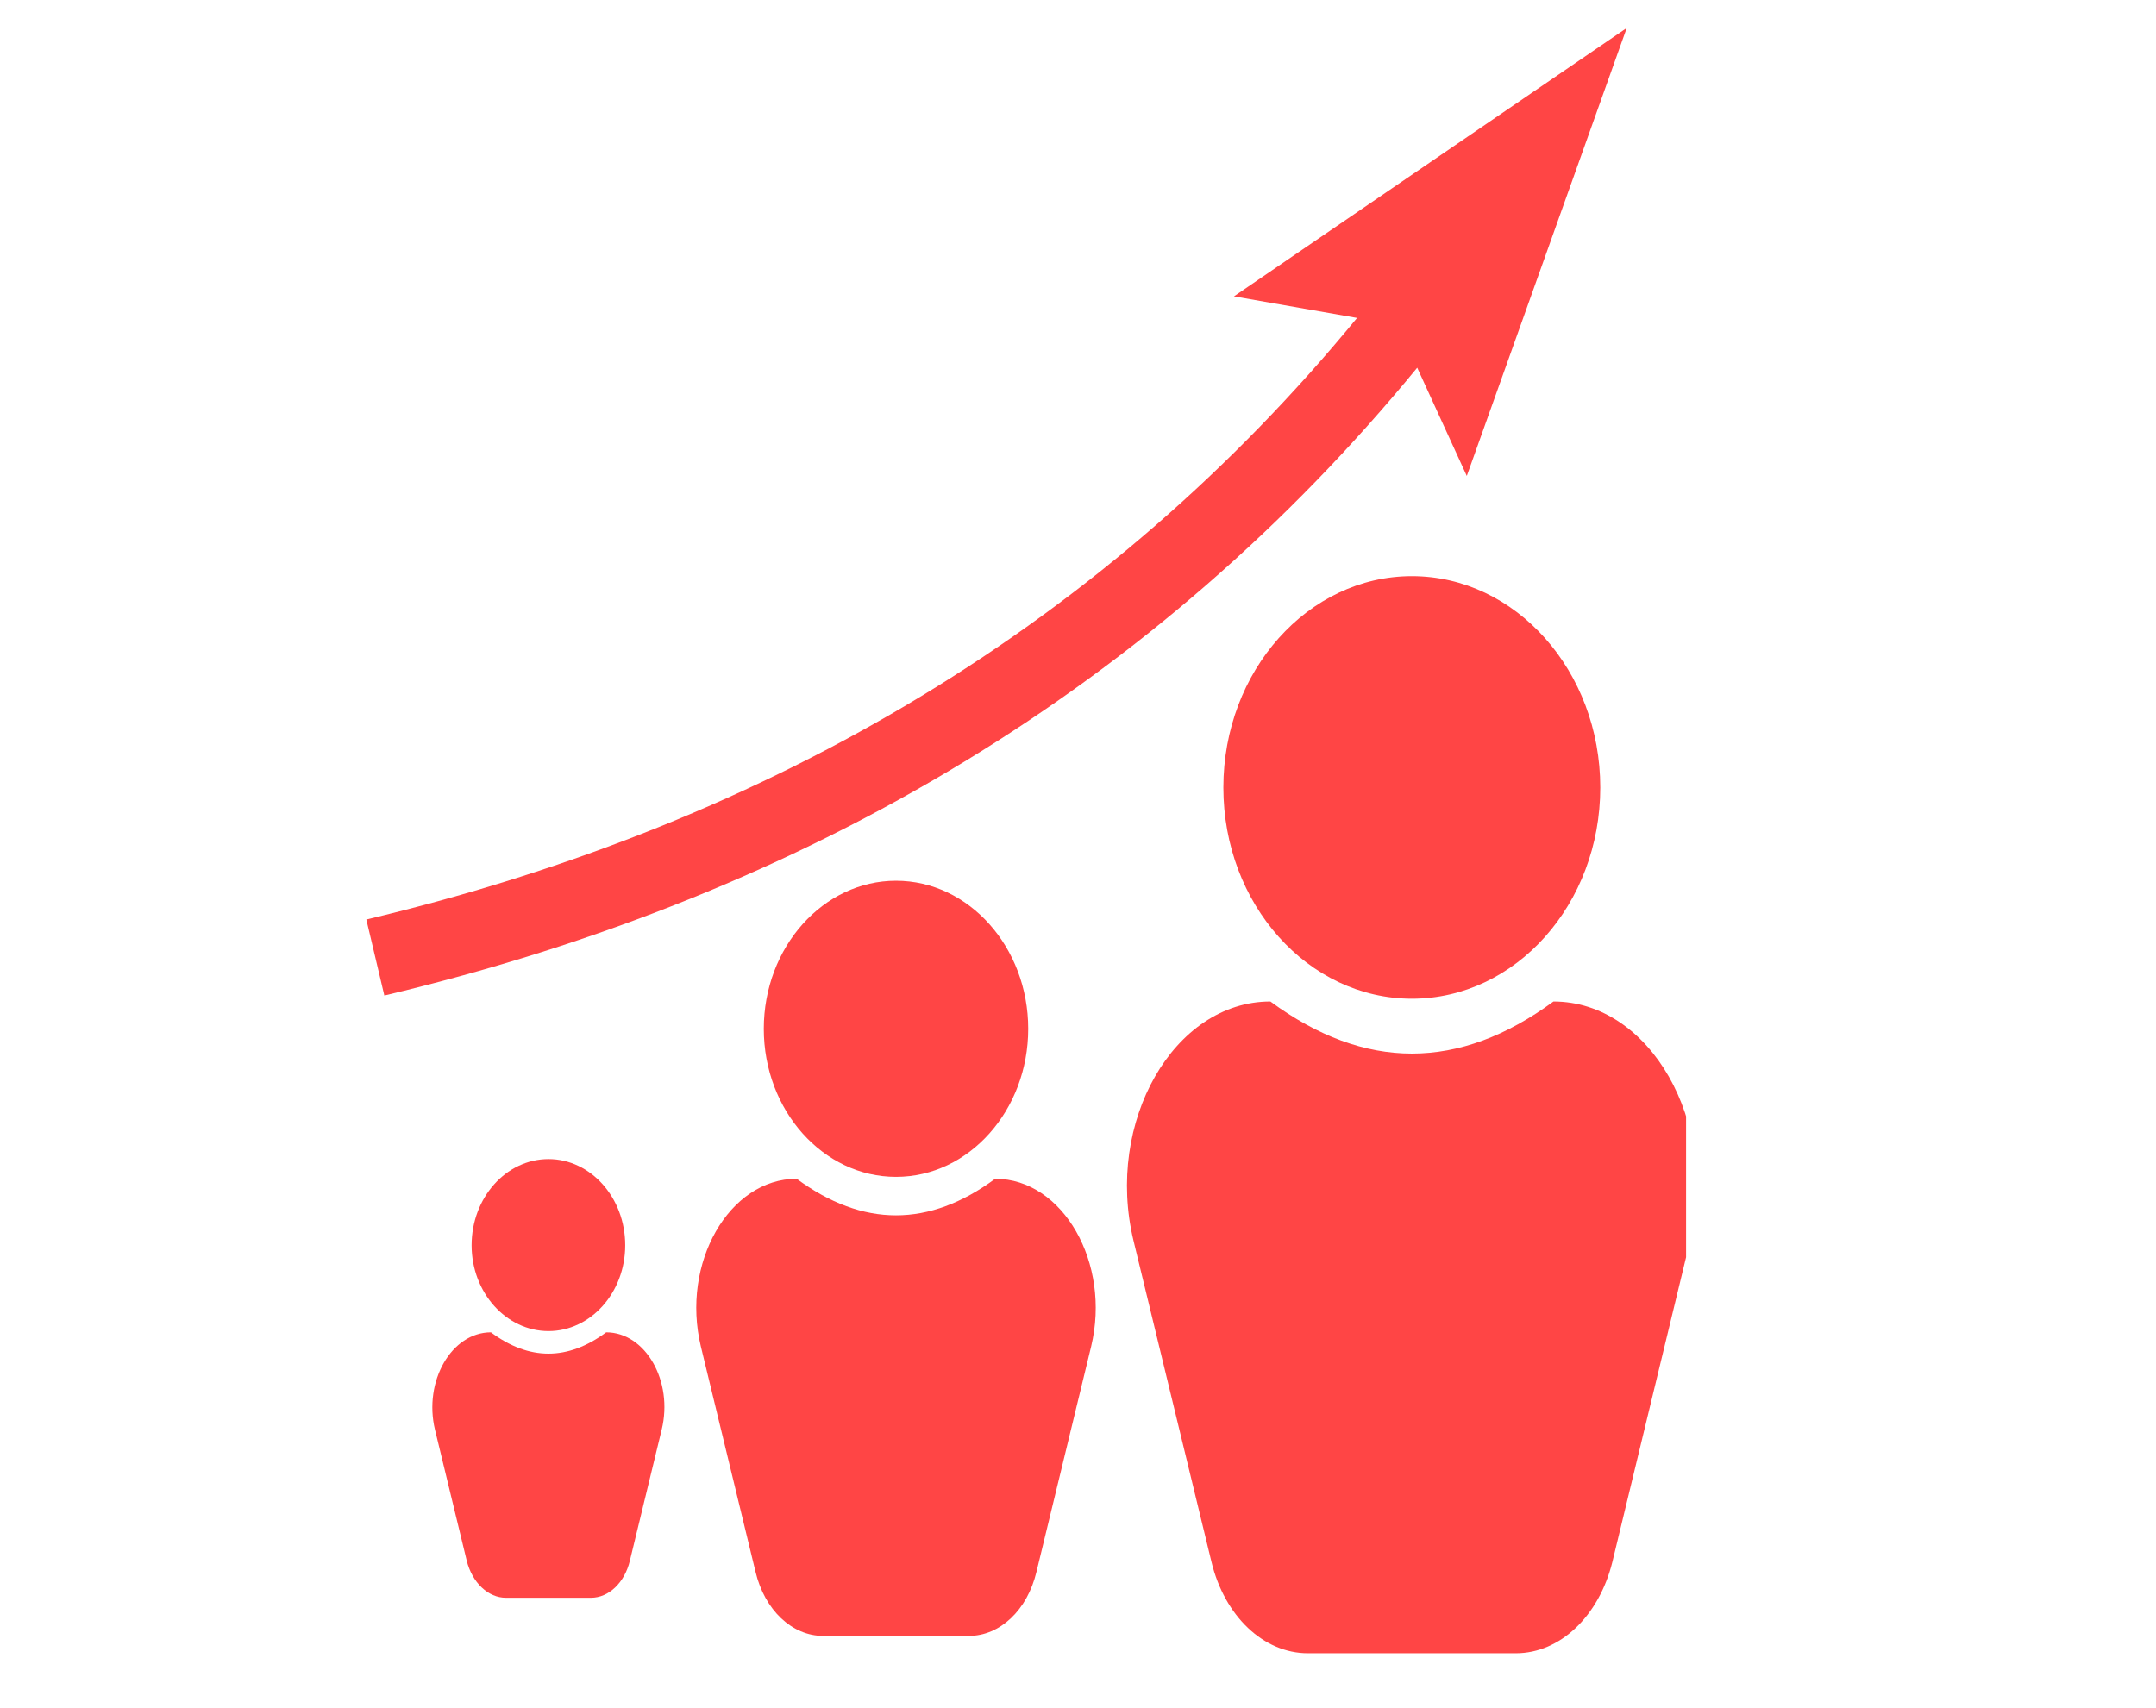 <svg xmlns="http://www.w3.org/2000/svg" xmlns:xlink="http://www.w3.org/1999/xlink" width="53" zoomAndPan="magnify" viewBox="0 0 39.75 31.5" height="42" preserveAspectRatio="xMidYMid meet" version="1.0"><defs><clipPath id="ad60cf7615"><path d="M 20.539 18 L 31.086 18 L 31.086 30.488 L 20.539 30.488 Z M 20.539 18 " clip-rule="nonzero"/></clipPath><clipPath id="88b8f6ad51"><path d="M 12 21 L 21 21 L 21 30.785 L 12 30.785 Z M 12 21 " clip-rule="nonzero"/></clipPath><clipPath id="33d80d7a07"><path d="M 6.723 0.516 L 30 0.516 L 30 19 L 6.723 19 Z M 6.723 0.516 " clip-rule="nonzero"/></clipPath></defs><path fill="#ff4545" d="M 22.555 14.523 C 22.555 16.672 24.117 18.418 26.031 18.418 C 27.945 18.418 29.504 16.672 29.504 14.523 C 29.504 12.375 27.945 10.625 26.031 10.625 C 24.117 10.625 22.555 12.375 22.555 14.523 " fill-opacity="1" fill-rule="nonzero"/><g clip-path="url(#ad60cf7615)"><path fill="#ff4545" d="M 28.641 18.469 C 26.898 19.75 25.164 19.75 23.422 18.469 C 21.641 18.469 20.371 20.691 20.898 22.879 L 22.336 28.805 C 22.578 29.805 23.297 30.488 24.113 30.488 L 27.949 30.488 C 28.762 30.488 29.48 29.805 29.727 28.805 L 31.16 22.879 C 31.691 20.691 30.422 18.469 28.641 18.469 " fill-opacity="1" fill-rule="nonzero"/></g><path fill="#ff4545" d="M 14.082 18.973 C 14.082 20.477 15.176 21.703 16.52 21.703 C 17.863 21.703 18.957 20.477 18.957 18.973 C 18.957 17.469 17.863 16.242 16.52 16.242 C 15.176 16.242 14.082 17.469 14.082 18.973 " fill-opacity="1" fill-rule="nonzero"/><g clip-path="url(#88b8f6ad51)"><path fill="#ff4545" d="M 18.348 21.738 C 17.129 22.637 15.91 22.637 14.688 21.738 C 13.441 21.738 12.551 23.297 12.922 24.832 L 13.93 28.988 C 14.098 29.691 14.602 30.168 15.176 30.168 L 17.863 30.168 C 18.438 30.168 18.941 29.691 19.109 28.988 L 20.117 24.832 C 20.488 23.297 19.598 21.738 18.348 21.738 " fill-opacity="1" fill-rule="nonzero"/></g><path fill="#ff4545" d="M 8.695 22.965 C 8.695 23.836 9.332 24.547 10.113 24.547 C 10.891 24.547 11.527 23.836 11.527 22.965 C 11.527 22.086 10.891 21.375 10.113 21.375 C 9.332 21.375 8.695 22.086 8.695 22.965 " fill-opacity="1" fill-rule="nonzero"/><path fill="#ff4545" d="M 11.176 24.57 C 10.465 25.094 9.758 25.094 9.051 24.57 C 8.324 24.57 7.805 25.473 8.02 26.367 L 8.605 28.781 C 8.707 29.188 9 29.465 9.328 29.465 L 10.895 29.465 C 11.223 29.465 11.516 29.188 11.613 28.781 L 12.199 26.367 C 12.418 25.473 11.902 24.57 11.176 24.57 " fill-opacity="1" fill-rule="nonzero"/><g clip-path="url(#33d80d7a07)"><path fill="#ff4545" d="M 29.992 0.516 L 22.75 5.465 L 25.02 5.863 C 20.445 11.434 14.316 15.16 6.754 16.957 L 7.086 18.359 C 14.965 16.488 21.359 12.598 26.129 6.781 L 27.043 8.777 L 29.992 0.516 " fill-opacity="1" fill-rule="nonzero"/></g></svg>